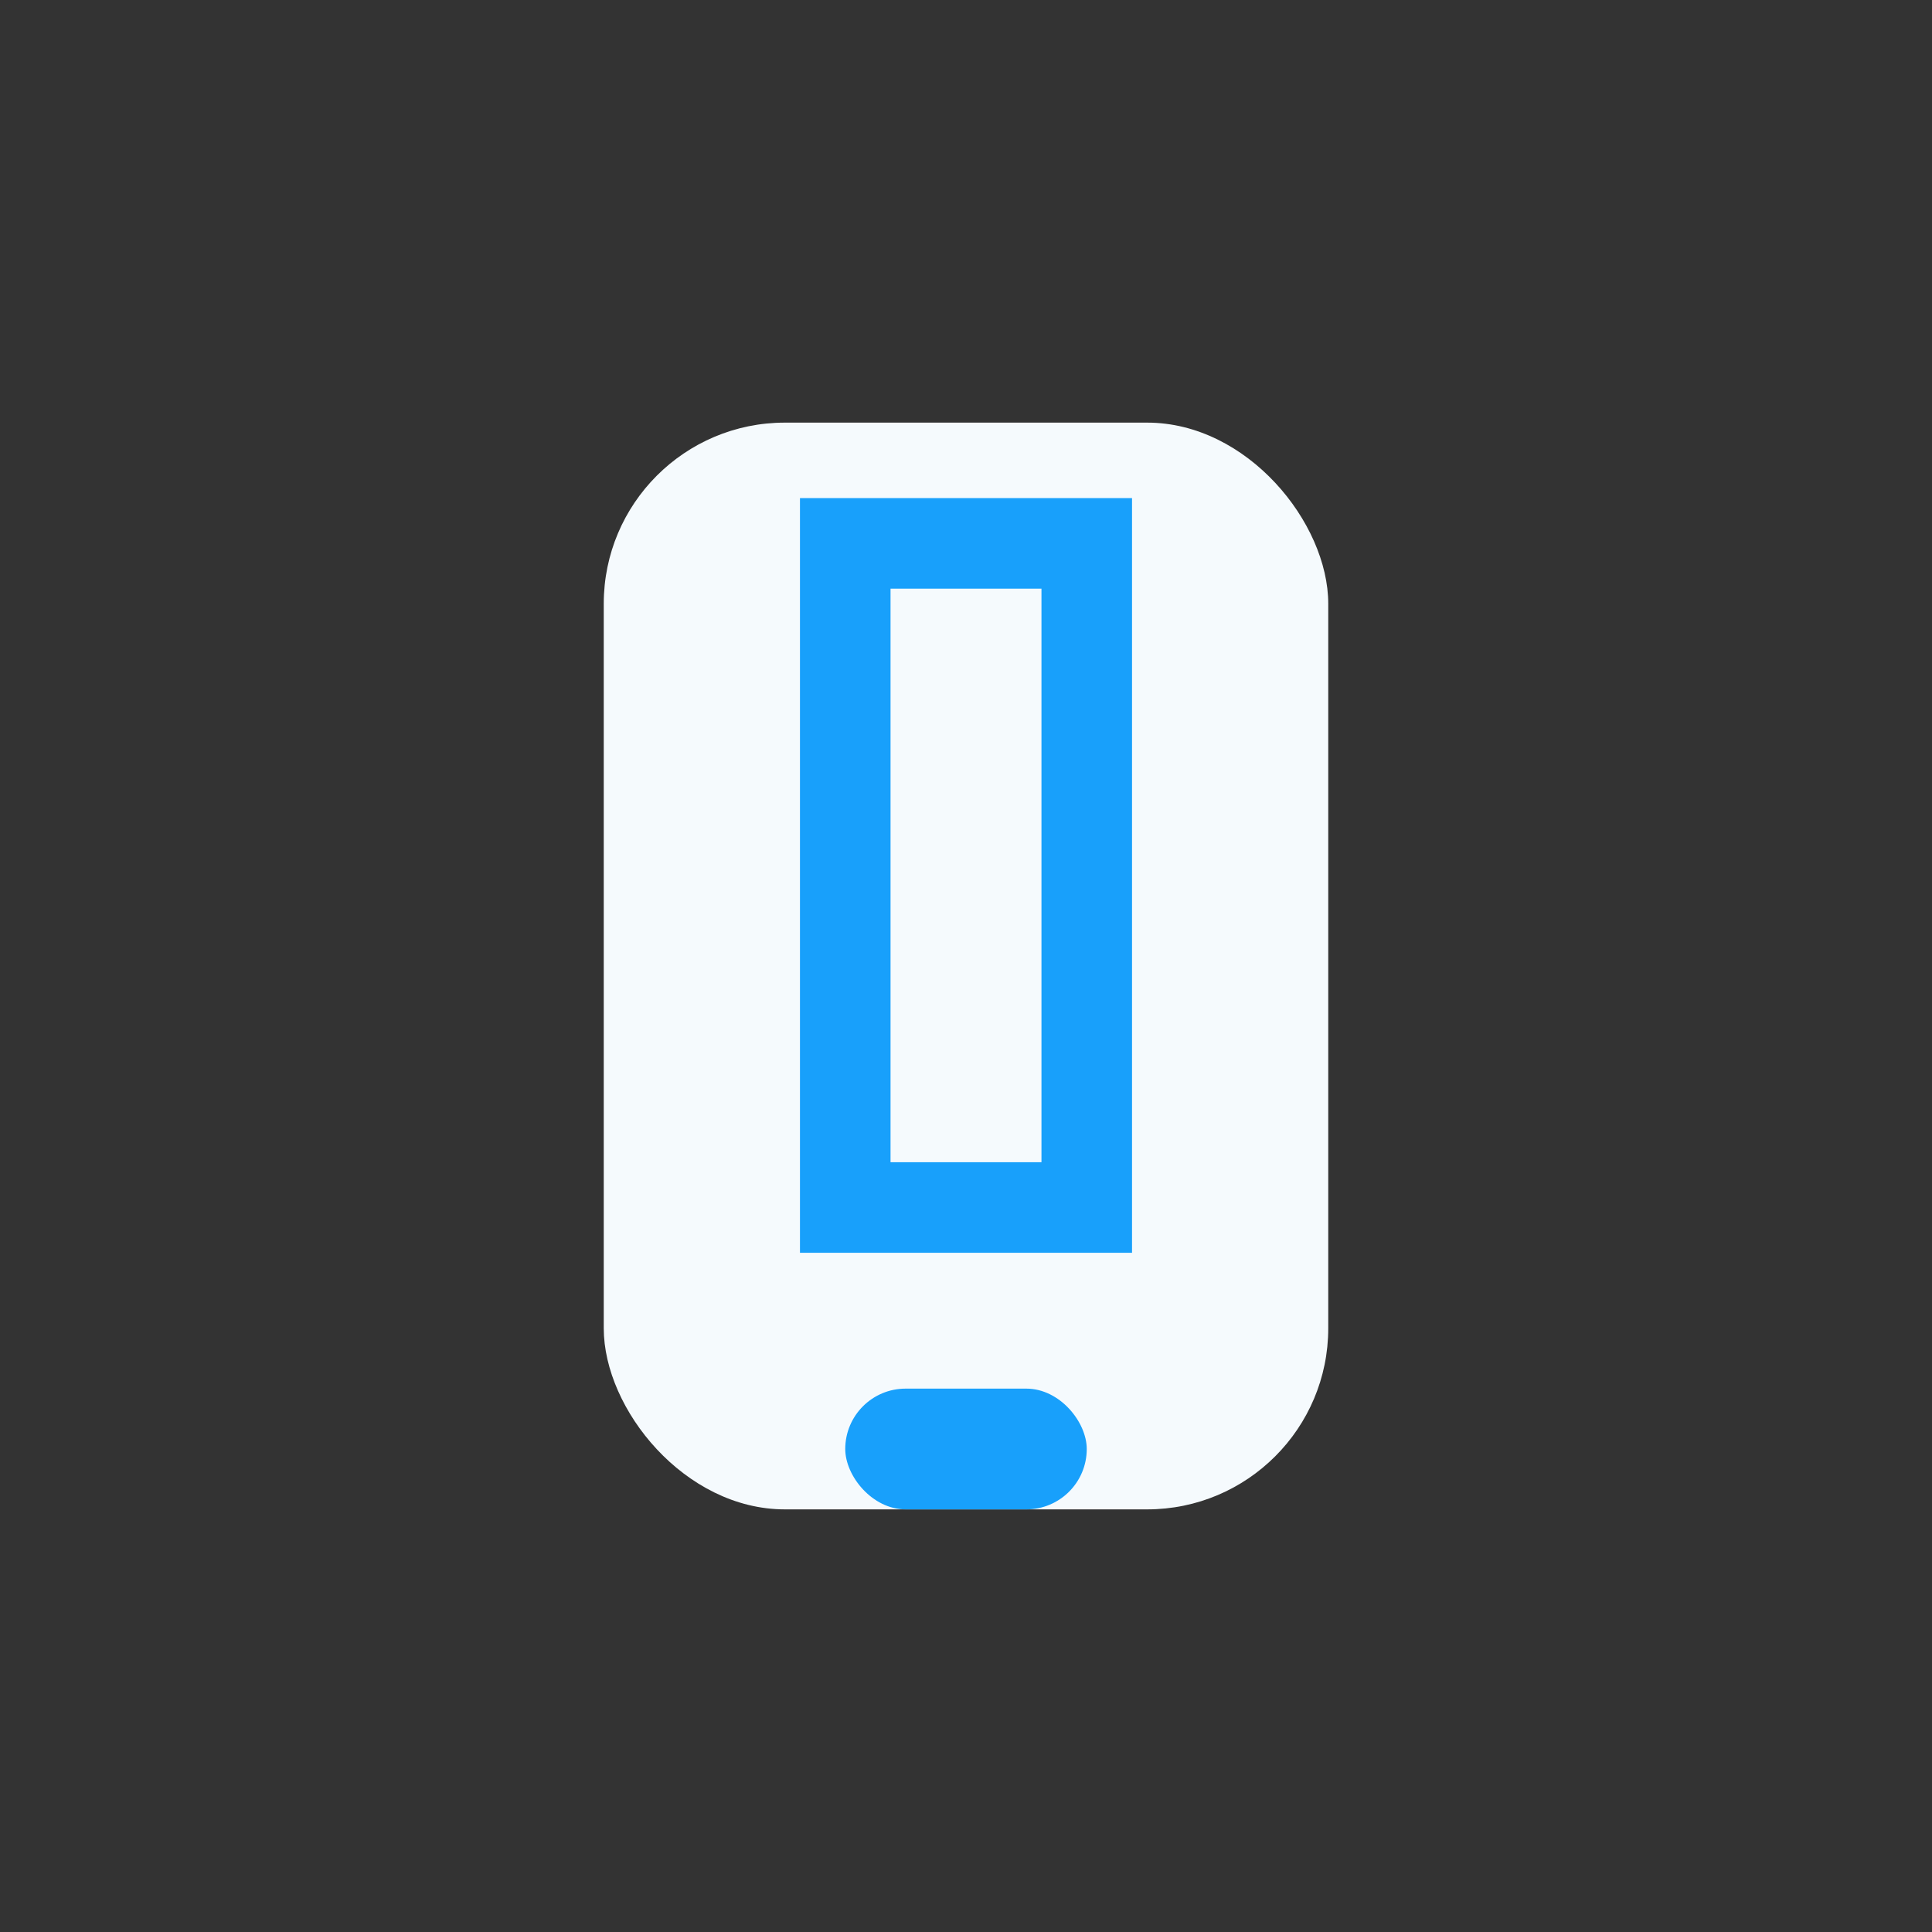 <?xml version="1.0" encoding="UTF-8"?>
<svg xmlns="http://www.w3.org/2000/svg" width="32" height="32" viewBox="0 0 32 32"><rect x="0" y="0" width="32" height="32" fill="#333333" stroke="none"/><rect x="10" y="7" width="12" height="18" rx="3" fill="#F5FAFD"/><rect x="14" y="23" width="4" height="2" rx="1" fill="#18A0FB"/><rect x="14" y="9" width="4" height="11" fill="none" stroke="#18A0FB" stroke-width="1.5"/></svg>